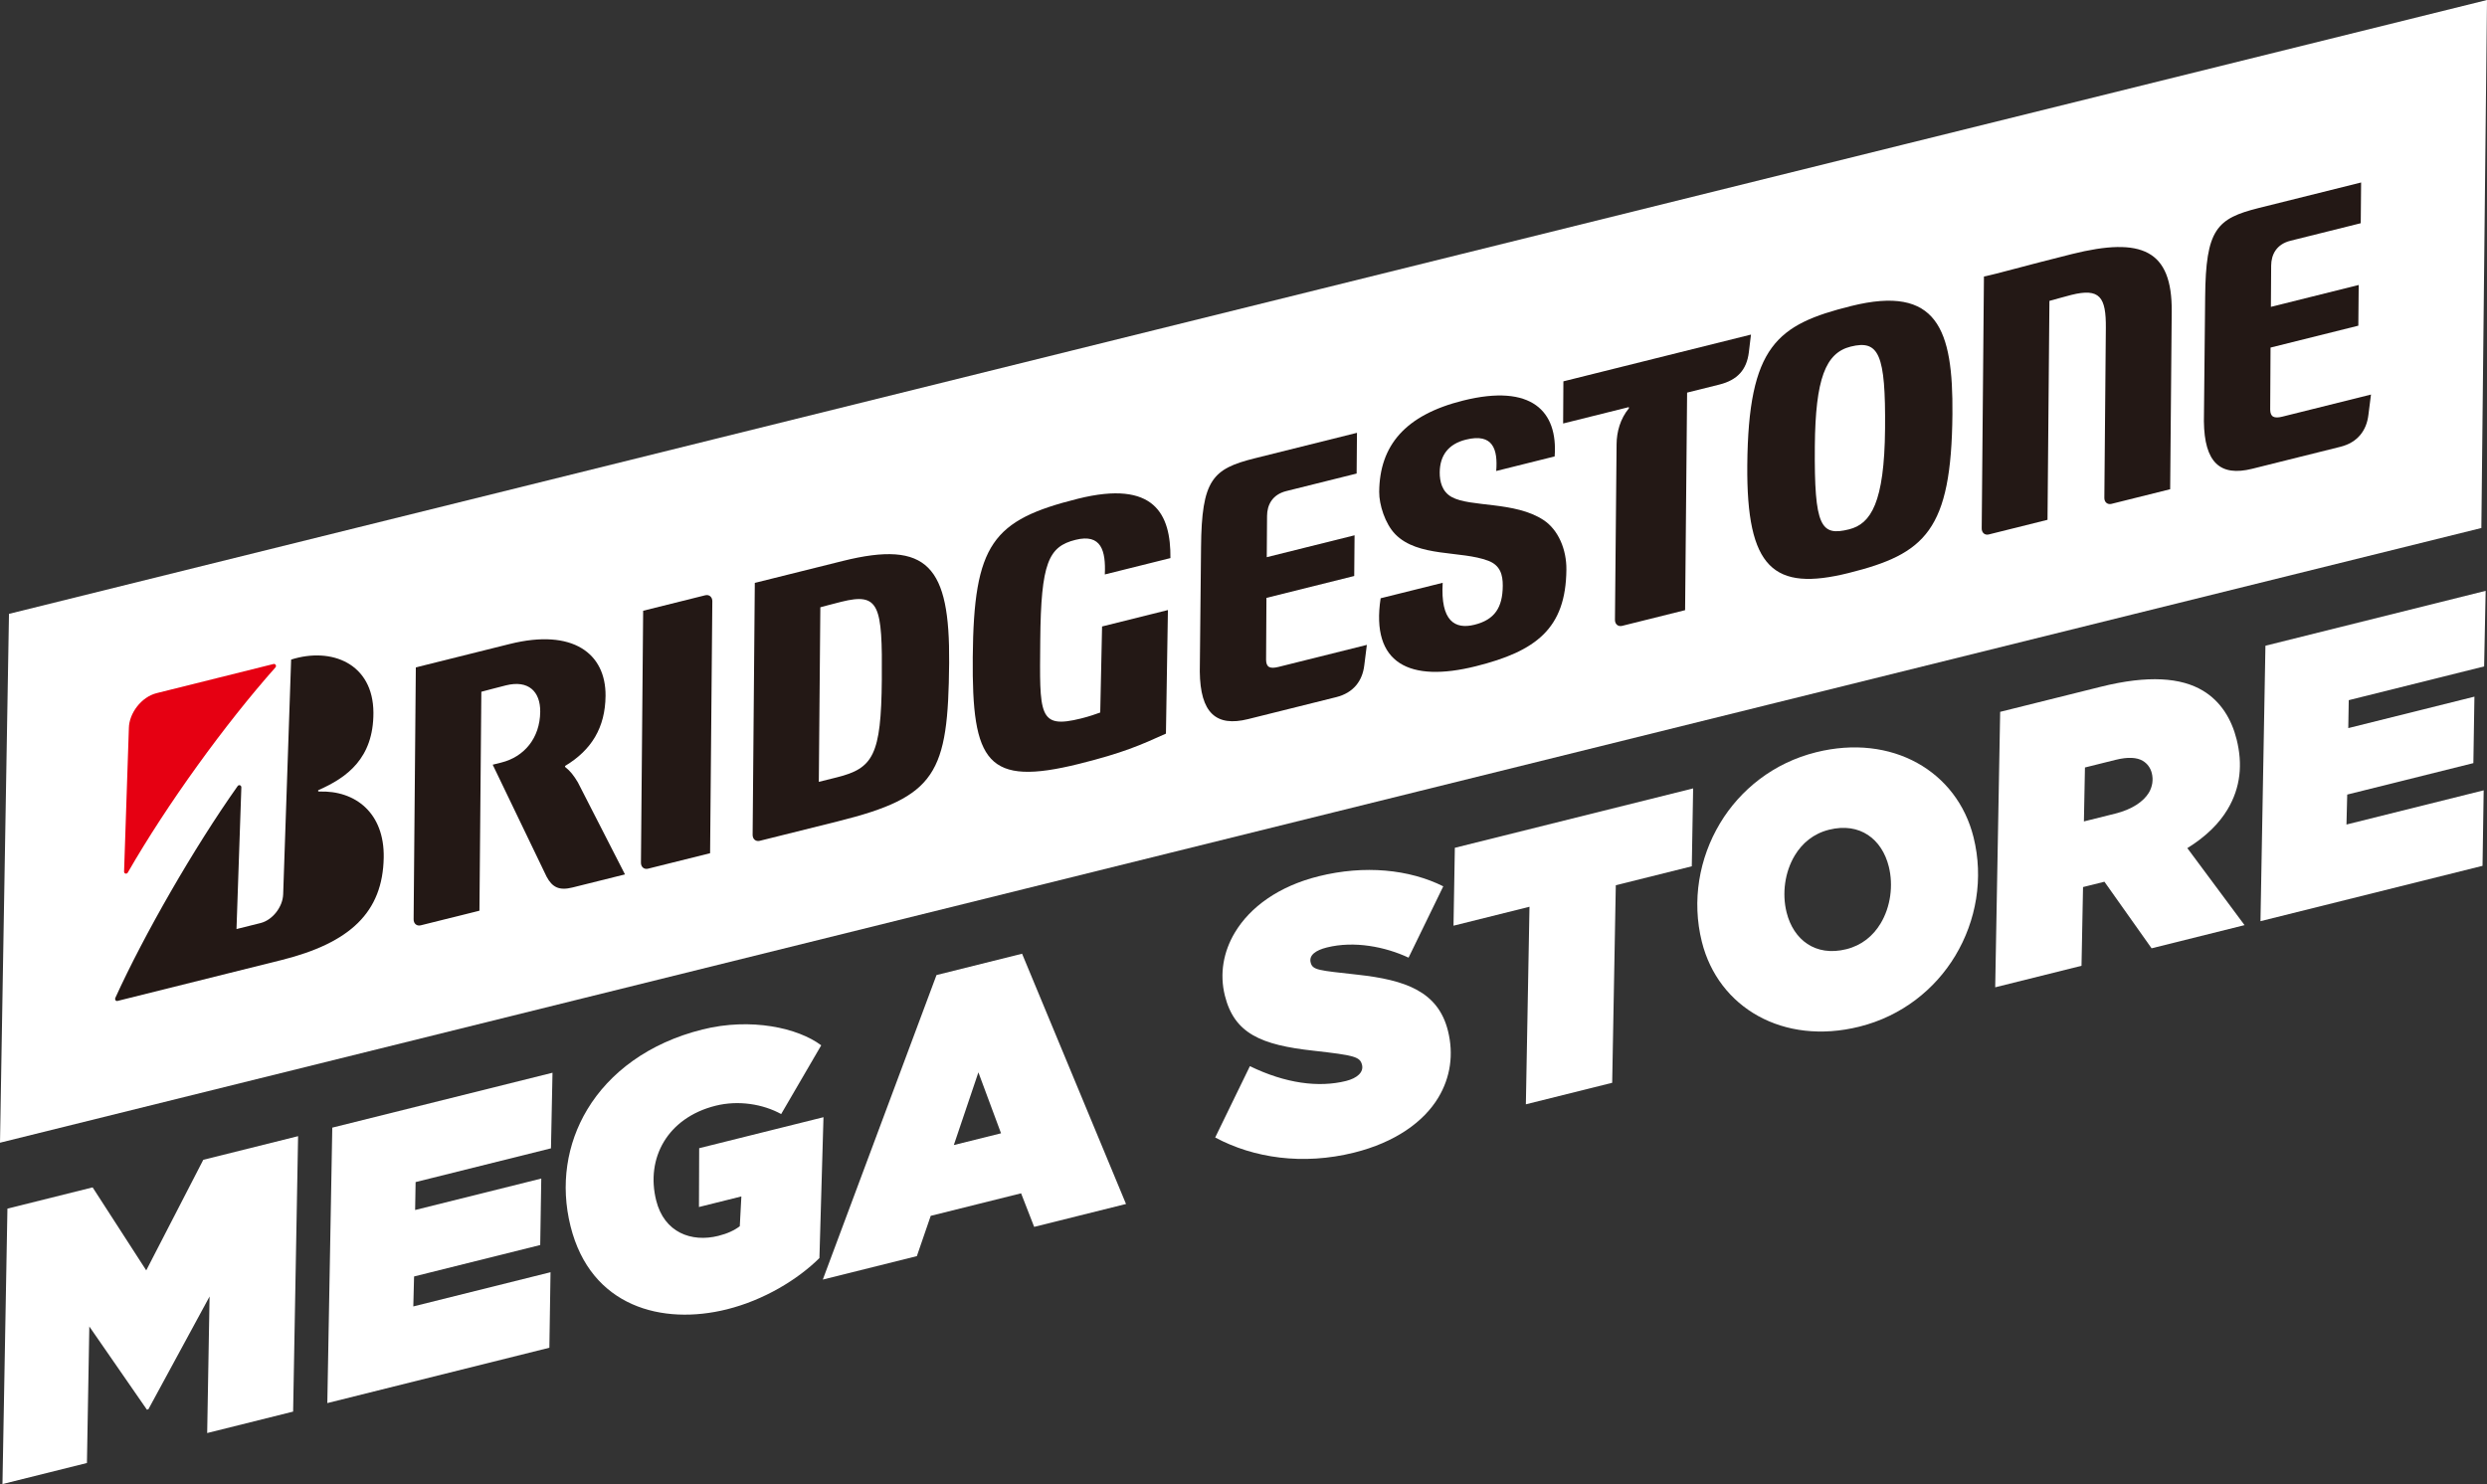 <?xml version="1.0" encoding="UTF-8"?><svg id="uuid-dc97253e-161a-49a4-a440-babc72f4b287" xmlns="http://www.w3.org/2000/svg" viewBox="0 0 550.842 328.758"><rect x="0" y="0" width="550.842" height="328.758" fill="#333333" stroke="none"/><defs><style>.uuid-0256f4b8-ae5e-40b2-94bb-98244111334c{fill:#231815;}.uuid-0256f4b8-ae5e-40b2-94bb-98244111334c,.uuid-31c3332d-bbd8-419d-9761-b41e8d675bc0,.uuid-7464ed65-4347-4c97-84b0-03374615dfbf{stroke-width:0px;}.uuid-67565dc7-a4b4-4454-8c1f-db26eab0f039{stroke:#fff;stroke-miterlimit:10;stroke-width:50px;}.uuid-67565dc7-a4b4-4454-8c1f-db26eab0f039,.uuid-7464ed65-4347-4c97-84b0-03374615dfbf{fill:#fff;}.uuid-31c3332d-bbd8-419d-9761-b41e8d675bc0{fill:#e60012;}</style></defs><g id="uuid-87b3b04d-db09-4f4f-8315-627be932f0b5"><path class="uuid-7464ed65-4347-4c97-84b0-03374615dfbf" d="M1.643,267.74l18.873-4.706,11.873,18.387,12.637-24.498,20.997-5.235-1.101,61.018-19.035,4.747.529-30.244-13.555,24.987-.326.081-12.752-18.427-.529,30.243-18.709,4.664,1.1-61.018Z"/><path class="uuid-7464ed65-4347-4c97-84b0-03374615dfbf" d="M73.599,249.799l48.774-12.161-.338,16.745-29.983,7.476-.106,6.187,27.94-6.966-.234,14.723-27.94,6.967-.169,6.637,30.392-7.577-.256,16.725-49.182,12.263,1.1-61.019Z"/><path class="uuid-7464ed65-4347-4c97-84b0-03374615dfbf" d="M126.362,271.615c-2.261-9.069-.887-18.176,3.713-25.831,4.906-8.165,13.589-14.756,25.517-17.73,10.784-2.689,21.177-.334,26.3,3.508l-8.872,15.229c-4.021-2.208-9.453-3.11-14.518-1.847-5.393,1.344-9.254,4.303-11.462,7.977-2.269,3.777-2.865,8.35-1.703,13.007,1.772,7.107,7.795,9.338,13.758,7.85,2.042-.509,3.596-1.243,4.76-2.141l.351-6.596-9.395,2.342.049-13.029,27.532-6.865-.898,31.204c-4.802,4.755-12.258,9.304-20.51,11.361-14.216,3.545-30.142-.469-34.623-18.442Z"/><path class="uuid-7464ed65-4347-4c97-84b0-03374615dfbf" d="M207.425,215.999l18.954-4.726,23.021,55.438-20.343,5.072-2.895-7.435-20.017,4.991-3.068,8.922-20.833,5.195,25.181-67.457ZM221.718,251.051l-5.015-13.502-5.443,16.11,10.458-2.607Z"/><path class="uuid-7464ed65-4347-4c97-84b0-03374615dfbf" d="M269.151,251.98l7.688-15.801c7.901,3.845,15.252,4.789,21.297,3.281,2.451-.612,3.943-1.938,3.535-3.572-.448-1.797-1.653-2.105-10.759-3.131-11.598-1.274-17.519-3.789-19.617-12.204-1.202-4.821-.341-9.721,2.235-14.008,3.373-5.614,9.686-10.225,18.51-12.424,10.213-2.546,20.096-1.54,27.629,2.222l-7.688,15.801c-5.205-2.434-12.046-3.765-18.093-2.258-2.45.612-4.003,1.692-3.595,3.327.428,1.716,1.734,1.737,10.392,2.703,10.618,1.17,17.846,3.707,20.025,12.449,1.283,5.147.566,10.272-2.132,14.763-3.25,5.41-9.585,9.939-18.653,12.2-11.356,2.832-22.261,1.212-30.773-3.348Z"/><path class="uuid-7464ed65-4347-4c97-84b0-03374615dfbf" d="M338.764,200.868l-16.829,4.197.296-17.256,52.778-13.159-.297,17.257-16.831,4.196-.802,43.762-19.118,4.767.803-43.763Z"/><path class="uuid-7464ed65-4347-4c97-84b0-03374615dfbf" d="M437.115,185.458c2.261,9.069.622,18.502-4.04,26.26-4.477,7.451-11.852,13.368-21.248,15.711-16.83,4.196-31.242-4.186-34.888-18.81-2.261-9.068-.621-18.502,4.04-26.26,4.478-7.451,11.853-13.368,21.248-15.711,16.83-4.196,31.242,4.186,34.888,18.81ZM416.539,204.559c2.207-3.674,2.844-8.433,1.805-12.6-1.507-6.045-6.366-9.867-13.229-8.156-3.431.856-5.944,2.957-7.6,5.714-2.208,3.674-2.844,8.432-1.805,12.599,1.507,6.046,6.365,9.867,13.227,8.156,3.432-.855,5.945-2.957,7.601-5.713Z"/><path class="uuid-7464ed65-4347-4c97-84b0-03374615dfbf" d="M466.108,195.324l-3.758.937-.981.244-.338,17.44-19.117,4.766,1.1-61.019,22.303-5.561c10.539-2.628,17.809-2.011,22.607.872,3.981,2.392,6.347,6.315,7.467,10.808,1.344,5.392.912,10.62-2.031,15.519-1.841,3.062-4.681,5.94-8.89,8.55l12.671,17.061-20.588,5.132-10.446-14.75ZM468.506,180.234c3.758-.936,6.272-2.692,7.437-4.631.797-1.327,1.023-2.859.657-4.329-.285-1.144-.96-2.104-1.98-2.717-1.327-.798-3.349-.901-6.046-.229l-6.78,1.69-.232,11.947,6.944-1.732Z"/><path class="uuid-7464ed65-4347-4c97-84b0-03374615dfbf" d="M501.768,143.045l48.775-12.161-.338,16.745-29.984,7.476-.105,6.188,27.941-6.967-.234,14.724-27.941,6.967-.167,6.637,30.391-7.577-.255,16.725-49.182,12.262,1.099-61.018Z"/><polygon class="uuid-67565dc7-a4b4-4454-8c1f-db26eab0f039" points="26.659 155.629 25.548 221.051 524.799 97.355 525.497 32.035 26.659 155.629"/><path class="uuid-0256f4b8-ae5e-40b2-94bb-98244111334c" d="M283.15,147.742c-1.897.473-2.7.057-2.727-1.562l.079-13.735,19.442-4.847.077-9.017-19.448,4.849.066-9.158c.018-2.396,1.14-4.709,4.269-5.489l15.57-3.882.076-9.023-22.623,5.64c-9.383,2.34-11.785,4.72-11.913,19.747l-.278,27.494c.096,9.184,3.612,12.307,10.694,10.541l19.521-4.867c3.845-.959,5.812-3.619,6.218-7.051l.57-4.525-19.594,4.885"/><path class="uuid-0256f4b8-ae5e-40b2-94bb-98244111334c" d="M505.548,92.292c-1.891.472-2.7.057-2.727-1.562l.079-13.735,19.442-4.847.083-9.019-19.448,4.849.061-9.157c.024-2.398,1.145-4.71,4.275-5.49l15.564-3.881.082-9.024-22.623,5.64c-9.389,2.341-11.791,4.721-11.919,19.748l-.278,27.494c.096,9.184,3.612,12.307,10.688,10.542l19.527-4.869c3.845-.959,5.806-3.618,6.218-7.051l.575-4.526-19.6,4.887"/><path class="uuid-0256f4b8-ae5e-40b2-94bb-98244111334c" d="M186.642,124.273l-19.459,4.852-.483,55.807c-.008.953.697,1.548,1.575,1.329l17.331-4.321c21.773-5.429,24.404-10.509,24.619-35.088.181-21.36-4.693-27.289-23.584-22.579M185.35,172.204l-3.991.995.337-38.671c1.209-.307,1.646-.47,4.641-1.217,8.438-2.104,9.123.691,8.974,17.265-.136,16.769-1.94,19.628-9.961,21.628Z"/><path class="uuid-0256f4b8-ae5e-40b2-94bb-98244111334c" d="M458.875,56.29c-11.213,2.796-16.359,4.336-19.455,4.964l-.494,55.81c-.008.953.697,1.548,1.569,1.331l13.008-3.243.422-48.498c1.198-.305,3.002-.862,4.848-1.322,6.316-1.575,7.709.464,7.649,7.324l-.332,37.636c-.008.953.697,1.548,1.575,1.329l13.003-3.242.344-39.361c.116-13.637-6.597-16.603-22.138-12.728"/><path class="uuid-0256f4b8-ae5e-40b2-94bb-98244111334c" d="M346.272,84.472l-.057,9.341,14.449-3.603c.146-.036.191.144.081.279-1.874,2.315-2.664,5.142-2.69,7.893l-.361,38.934c-.008.953.703,1.547,1.575,1.329l13.96-3.481.444-48.192,7.154-1.784c4.013-1.001,6.037-3.293,6.52-7.132l.471-3.938-41.547,10.359"/><path class="uuid-0256f4b8-ae5e-40b2-94bb-98244111334c" d="M157.278,189.008l.494-55.81c.008-.953-.697-1.548-1.575-1.329l-13.746,3.427-.488,55.808c-.008.953.697,1.548,1.575,1.329l13.74-3.426"/><path class="uuid-0256f4b8-ae5e-40b2-94bb-98244111334c" d="M409.98,67.799c-16.369,4.081-22.741,8.761-22.975,35.234-.197,22.924,5.821,28.048,22.46,23.899,16.937-4.223,22.756-9.375,22.976-35.228.164-18.719-3.301-28.682-22.462-23.905M409.548,117.262c-6.242,1.556-7.733-.487-7.582-18.42.13-14.92,2.373-20.674,7.94-22.062,6.237-1.555,7.761,1.634,7.613,18.185-.138,16.399-3.147,21.095-7.971,22.297Z"/><path class="uuid-31c3332d-bbd8-419d-9761-b41e8d675bc0" d="M27.481,193.097l1.061-31.809c.054-3.26,2.737-6.888,6.148-7.739l25.893-6.456c.433-.108.716.425.436.74-11.167,12.572-23.993,30.286-32.716,45.465-.218.395-.829.272-.822-.202"/><path class="uuid-0256f4b8-ae5e-40b2-94bb-98244111334c" d="M52.381,205.823l1.075-31.394c.013-.476-.547-.683-.824-.285-9.683,13.678-20.7,32.873-27.084,46.906-.161.363.075.782.481.681l36.267-9.042c15.294-3.813,22.484-10.634,22.694-22.716.172-9.836-6.226-14.925-14.342-14.624-.148.007-.336-.221-.084-.338,6.246-2.741,12.171-7.01,12.145-17.114-.03-10.934-9.312-14.616-18.226-11.784l-1.764,51.989c-.093,2.815-2.353,5.717-5.016,6.38l-5.325,1.328"/><path class="uuid-0256f4b8-ae5e-40b2-94bb-98244111334c" d="M127.98,173.295c-.887-1.495-1.708-2.534-2.713-3.305-.127-.1-.197-.262-.031-.363,5.736-3.469,8.822-8.405,8.887-15.483.082-9.359-7.208-14.979-21.213-11.488l-20.81,5.189-.488,55.808c-.008.953.697,1.548,1.575,1.329l13.003-3.242.422-48.498c1.259-.32,2.446-.67,5.44-1.416,5.01-1.249,7.639,1.384,7.6,5.83-.054,5.849-3.545,10.002-8.611,11.265l-1.914.477,11.937,24.807c1.279,2.396,2.823,3.123,5.75,2.393l11.612-2.895-10.445-20.408"/><path class="uuid-0256f4b8-ae5e-40b2-94bb-98244111334c" d="M305.796,132.53c-2.222,14.539,6.441,18.71,21.065,15.064,13.346-3.328,19.964-8.344,20.077-21.412.041-4.464-1.786-8.816-5.062-10.976-6.346-4.181-16.196-2.802-20.352-5.108-2.115-1.171-2.657-3.415-2.642-5.464.036-3.764,1.932-6.281,5.782-7.241,6.034-1.504,7.111,2.167,6.73,6.944l12.941-3.227c.752-9.957-5.037-16.172-20.28-12.372-12.828,3.198-18.497,9.957-18.58,20.225-.027,2.817,1.303,7.071,3.558,9.379,5.028,5.156,14.549,3.583,20.605,5.882,2.635.999,3.227,3.088,3.207,5.55-.037,4.792-1.765,7.501-6.262,8.622-4.329,1.079-7.551-.79-7.046-9.292l-13.74,3.426"/><path class="uuid-0256f4b8-ae5e-40b2-94bb-98244111334c" d="M244.096,138.771l-.406,19.066c-1.001.351-2.246.823-4.239,1.32-9.535,2.377-9.187-.759-9.046-17.313.15-17.215,1.846-20.77,7.802-22.255,5.725-1.427,6.738,2.421,6.497,7.665l14.534-3.624c.086-9.701-3.504-17.386-20.497-13.149-18.919,4.717-23.068,9.991-23.286,35.09-.205,23.374,3.117,28.734,23.566,23.636,9.699-2.418,13.584-4.146,19.221-6.694l.439-27.373-14.584,3.636"/></g></svg>